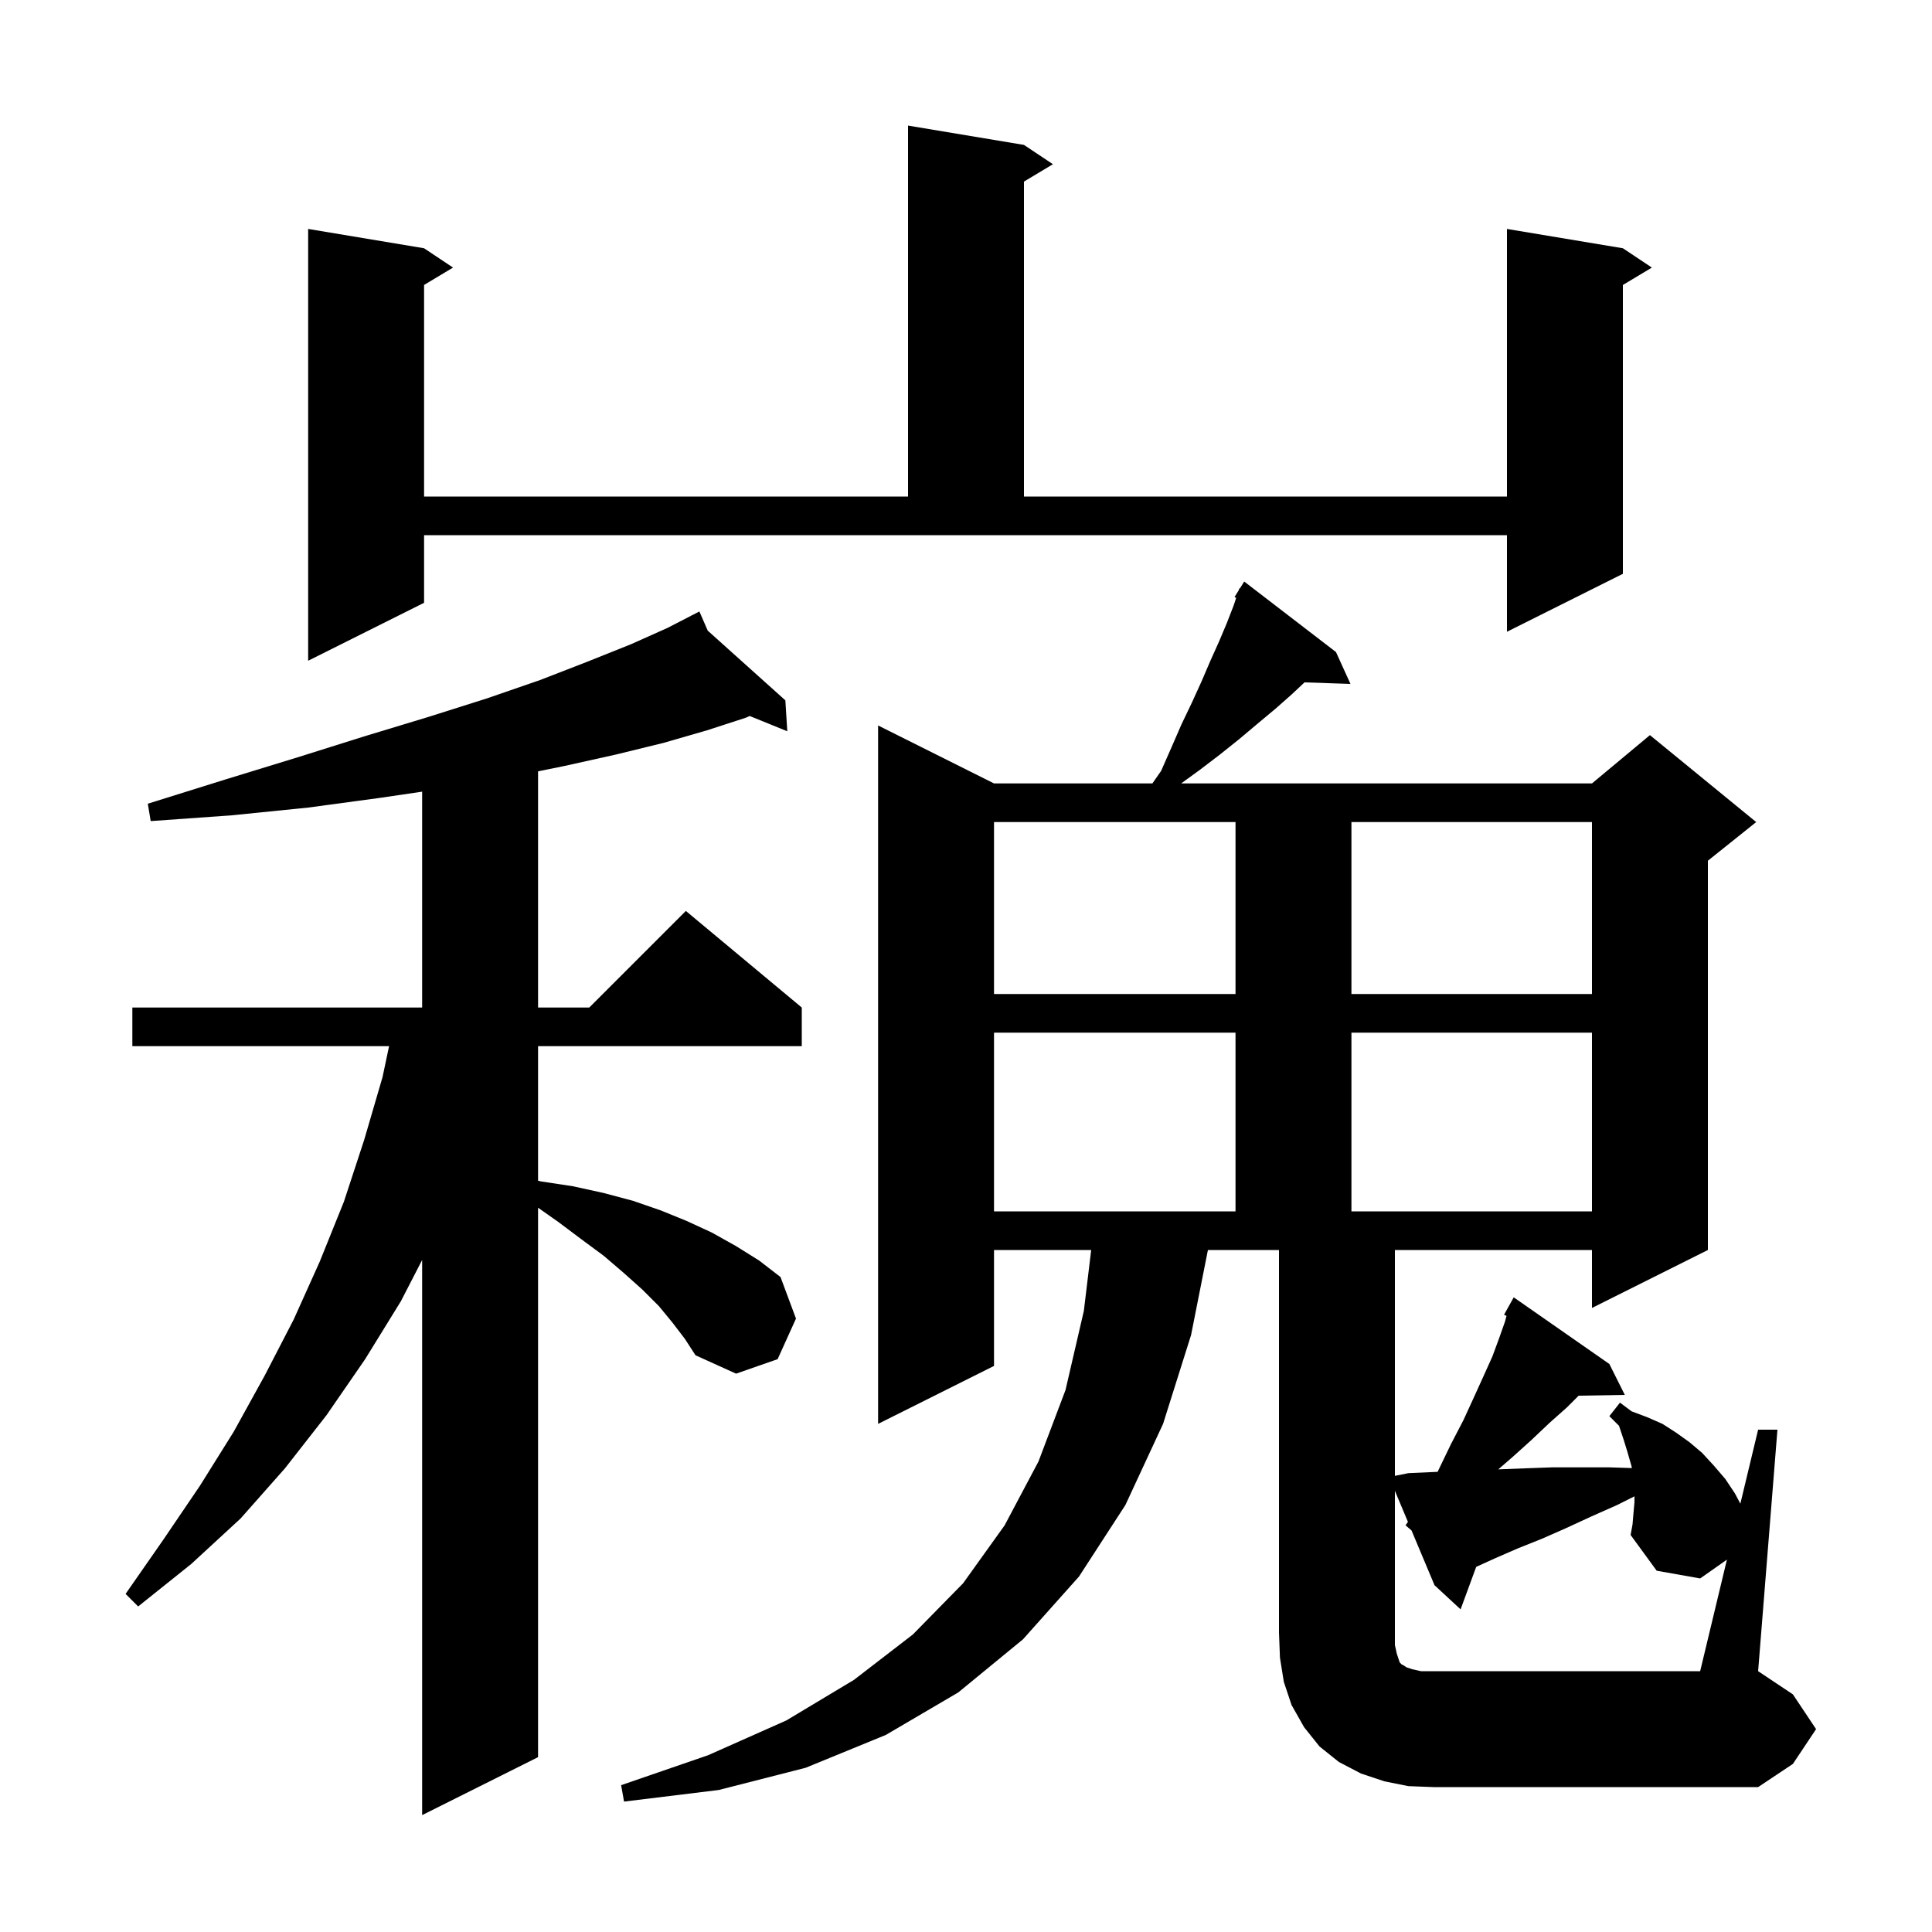 <svg xmlns="http://www.w3.org/2000/svg" xmlns:xlink="http://www.w3.org/1999/xlink" version="1.1" baseProfile="full" viewBox="0 0 200 200" width="200" height="200"><g fill="currentColor"><path d="M 69.6 136.9 L 68.2 135.2 L 66.5 133.5 L 64.6 131.8 L 62.5 130.0 L 60.2 128.3 L 57.8 126.5 L 55.7 125.022 L 55.7 181.9 L 43.7 187.9 L 43.7 130.433 L 41.5 134.7 L 37.8 140.7 L 33.8 146.5 L 29.5 152.0 L 24.9 157.2 L 19.8 161.9 L 14.3 166.3 L 13.0 165.0 L 16.9 159.4 L 20.7 153.8 L 24.2 148.2 L 27.4 142.4 L 30.4 136.6 L 33.1 130.6 L 35.6 124.4 L 37.7 118.0 L 39.6 111.5 L 40.277 108.3 L 13.7 108.3 L 13.7 104.3 L 43.7 104.3 L 43.7 81.953 L 39.3 82.6 L 31.9 83.6 L 24.0 84.4 L 15.6 85.0 L 15.3 83.2 L 23.3 80.7 L 30.8 78.4 L 37.8 76.2 L 44.4 74.2 L 50.4 72.3 L 55.9 70.4 L 60.8 68.5 L 65.3 66.7 L 69.1 65.0 L 71.527 63.75 L 71.5 63.7 L 71.545 63.74 L 72.4 63.3 L 73.267 65.287 L 81.3 72.5 L 81.5 75.7 L 77.61 74.12 L 77.2 74.3 L 73.2 75.6 L 68.7 76.9 L 63.8 78.1 L 58.4 79.3 L 55.7 79.849 L 55.7 104.3 L 61.0 104.3 L 71.0 94.3 L 83.0 104.3 L 83.0 108.3 L 55.7 108.3 L 55.7 122.227 L 56.0 122.3 L 59.3 122.8 L 62.5 123.5 L 65.5 124.3 L 68.4 125.3 L 71.1 126.4 L 73.7 127.6 L 76.2 129.0 L 78.6 130.5 L 80.8 132.2 L 82.4 136.5 L 80.5 140.7 L 76.2 142.2 L 72.0 140.3 L 70.9 138.6 Z M 178.771 161.453 L 176.0 163.4 L 171.5 162.6 L 168.8 158.9 L 169.0 157.8 L 169.1 156.6 L 169.2 155.5 L 169.2 154.9 L 167.4 155.8 L 164.7 157.0 L 162.1 158.2 L 159.6 159.3 L 157.1 160.3 L 154.8 161.3 L 152.817 162.201 L 151.2 166.6 L 148.5 164.1 L 146.122 158.433 L 145.5 157.9 L 145.749 157.546 L 144.4 154.33 L 144.4 170.3 L 144.6 171.2 L 144.9 172.1 L 145.1 172.3 L 145.3 172.4 L 145.6 172.6 L 146.2 172.8 L 147.1 173.0 L 176.0 173.0 Z M 102.9 106.9 L 102.9 125.4 L 127.9 125.4 L 127.9 106.9 Z M 139.9 106.9 L 139.9 125.4 L 164.8 125.4 L 164.8 106.9 Z M 102.9 85.1 L 102.9 102.9 L 127.9 102.9 L 127.9 85.1 Z M 139.9 85.1 L 139.9 102.9 L 164.8 102.9 L 164.8 85.1 Z M 43.9 62.4 L 31.9 68.4 L 31.9 23.7 L 43.9 25.7 L 46.9 27.7 L 43.9 29.5 L 43.9 51.4 L 94.0 51.4 L 94.0 13.0 L 106.0 15.0 L 109.0 17.0 L 106.0 18.8 L 106.0 51.4 L 156.0 51.4 L 156.0 23.7 L 168.0 25.7 L 171.0 27.7 L 168.0 29.5 L 168.0 59.4 L 156.0 65.4 L 156.0 55.4 L 43.9 55.4 Z M 123.3 138.2 L 120.4 147.4 L 116.5 155.8 L 111.7 163.2 L 105.9 169.7 L 99.2 175.2 L 91.7 179.6 L 83.4 183.0 L 74.4 185.3 L 64.6 186.5 L 64.3 184.8 L 73.3 181.7 L 81.4 178.1 L 88.4 173.9 L 94.5 169.2 L 99.7 163.9 L 104.0 157.9 L 107.5 151.3 L 110.3 143.9 L 112.2 135.7 L 112.959 129.4 L 102.9 129.4 L 102.9 141.4 L 90.9 147.4 L 90.9 75.1 L 102.9 81.1 L 119.296 81.1 L 120.2 79.8 L 121.3 77.3 L 122.3 75.0 L 123.4 72.7 L 124.4 70.5 L 125.3 68.4 L 126.2 66.4 L 127.0 64.5 L 127.7 62.7 L 127.969 61.892 L 127.8 61.8 L 128.229 61.114 L 128.3 60.9 L 128.344 60.929 L 128.8 60.2 L 138.3 67.5 L 139.8 70.8 L 135.045 70.639 L 133.7 71.9 L 132.0 73.4 L 130.2 74.9 L 128.3 76.5 L 126.3 78.1 L 124.2 79.7 L 122.275 81.1 L 164.8 81.1 L 170.8 76.1 L 181.8 85.1 L 176.8 89.1 L 176.8 129.4 L 164.8 135.4 L 164.8 129.4 L 144.4 129.4 L 144.4 152.78 L 145.8 152.5 L 148.0 152.4 L 148.818 152.364 L 148.9 152.2 L 150.2 149.5 L 151.5 147.0 L 152.6 144.6 L 153.6 142.4 L 154.5 140.4 L 155.2 138.5 L 155.8 136.8 L 155.955 136.219 L 155.7 136.1 L 156.7 134.3 L 166.6 141.2 L 168.2 144.4 L 163.418 144.482 L 162.2 145.7 L 160.4 147.3 L 158.5 149.1 L 156.5 150.9 L 155.101 152.108 L 155.3 152.1 L 157.9 152.0 L 160.7 151.9 L 166.6 151.9 L 168.929 151.975 L 168.9 151.8 L 168.5 150.4 L 168.1 149.1 L 167.6 147.6 L 166.6 146.6 L 167.7 145.2 L 168.9 146.1 L 170.5 146.7 L 172.1 147.4 L 173.5 148.3 L 174.9 149.3 L 176.2 150.4 L 177.4 151.7 L 178.6 153.1 L 179.6 154.6 L 180.161 155.661 L 182.0 148.0 L 184.0 148.0 L 182.0 173.0 L 185.6 175.4 L 188.0 179.0 L 185.6 182.6 L 182.0 185.0 L 148.4 185.0 L 145.8 184.9 L 143.3 184.4 L 140.9 183.6 L 138.6 182.4 L 136.6 180.8 L 135.0 178.8 L 133.7 176.5 L 132.9 174.1 L 132.5 171.6 L 132.4 169.0 L 132.4 129.4 L 125.043 129.4 Z "/></g></svg>